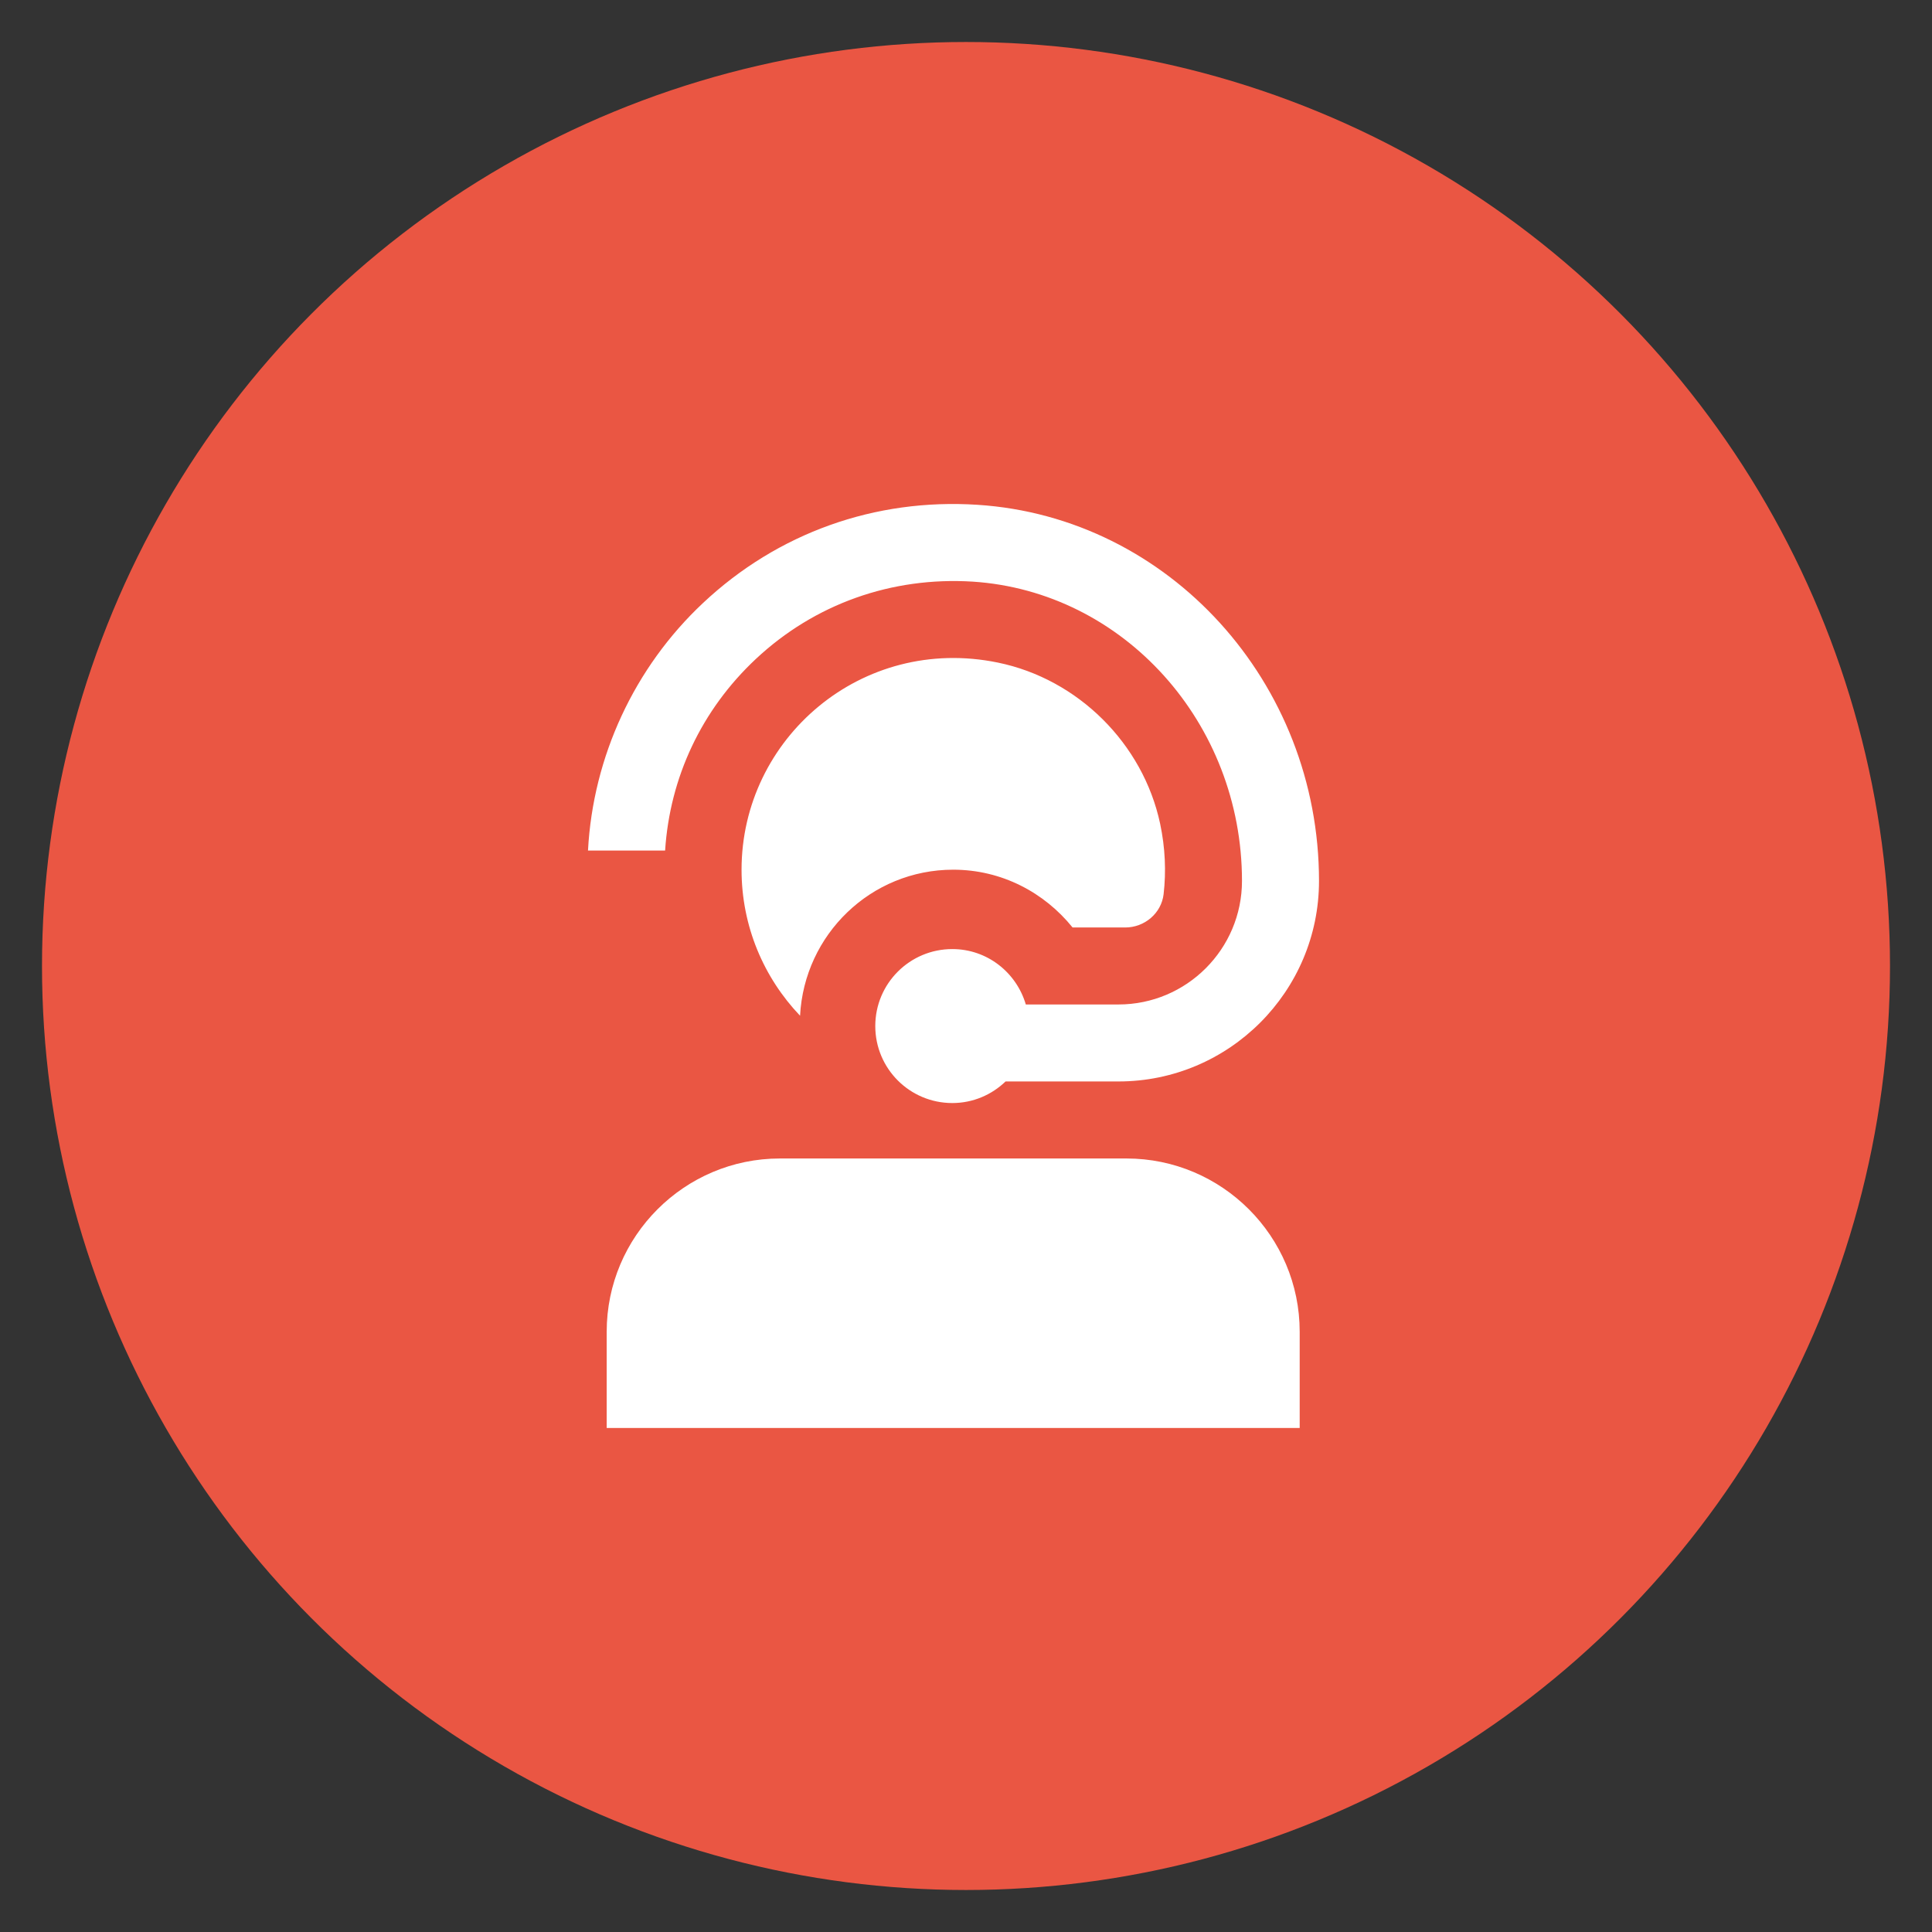 <svg width="46" height="46" viewBox="0 0 46 46" fill="none" xmlns="http://www.w3.org/2000/svg">
<rect x="0" y="0" width="46" height="46" fill="#333333" stroke="none"/>
<circle cx="23" cy="23" r="22" fill="#EA5643"/>
<path d="M30.945 31.708V34H14.445V31.708C14.445 29.434 16.296 27.583 18.57 27.583H26.82C29.095 27.583 30.945 29.434 30.945 31.708ZM17.995 15.691C19.396 14.378 21.232 13.729 23.156 13.848C26.753 14.081 29.571 17.211 29.571 20.974C29.571 22.597 28.252 23.916 26.63 23.916H24.424C24.201 23.156 23.506 22.597 22.674 22.597C21.661 22.597 20.84 23.417 20.84 24.43C20.84 25.443 21.661 26.263 22.674 26.263C23.167 26.263 23.613 26.066 23.942 25.749H26.63C29.262 25.749 31.405 23.607 31.405 20.974C31.404 16.248 27.832 12.313 23.273 12.019C20.831 11.861 18.515 12.69 16.741 14.355C15.103 15.89 14.118 18.018 14 20.251H15.836C15.949 18.506 16.705 16.9 17.995 15.691ZM25.537 22.083H26.791C27.25 22.083 27.652 21.746 27.705 21.289C27.767 20.751 27.744 20.188 27.622 19.611C27.215 17.705 25.668 16.168 23.76 15.776C20.517 15.109 17.656 17.581 17.656 20.708C17.656 22.055 18.186 23.279 19.049 24.184C19.15 22.249 20.737 20.707 22.696 20.707C23.85 20.707 24.865 21.25 25.537 22.082V22.083Z" fill="white"/>
</svg>
